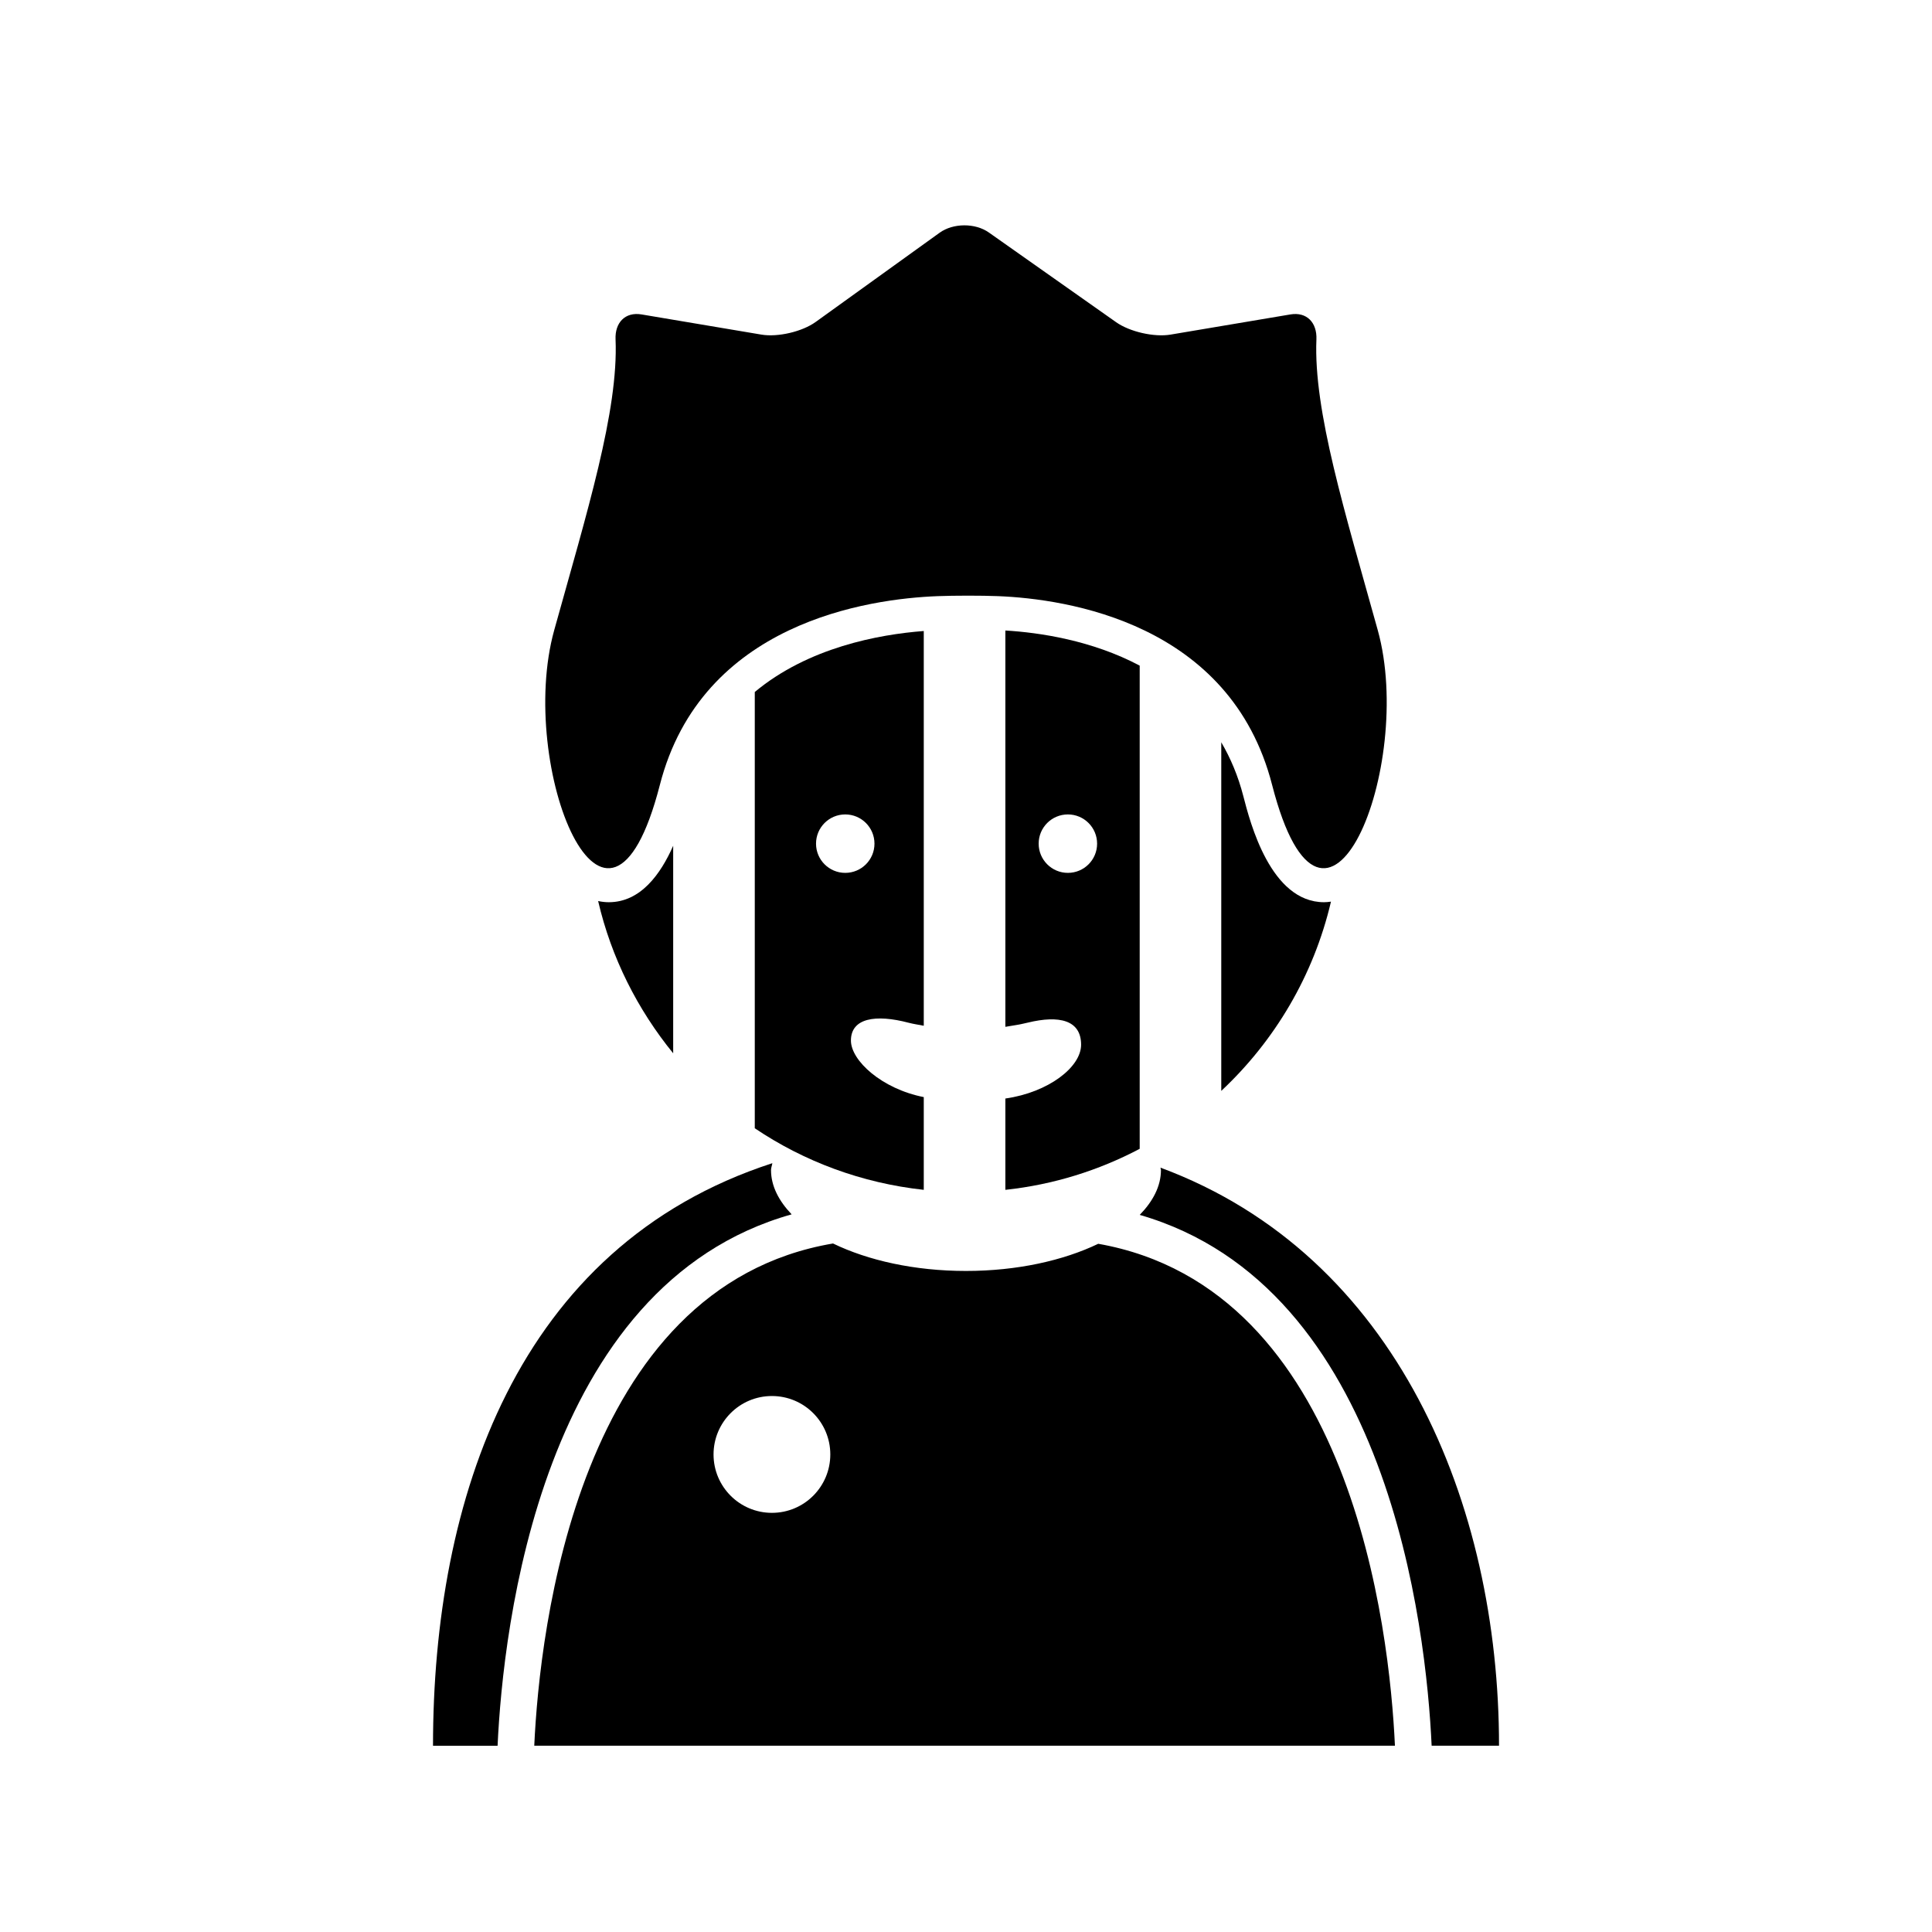 <?xml version="1.0" encoding="iso-8859-1"?>
<!-- Generator: Adobe Illustrator 17.0.0, SVG Export Plug-In . SVG Version: 6.00 Build 0)  -->
<!DOCTYPE svg PUBLIC "-//W3C//DTD SVG 1.1//EN" "http://www.w3.org/Graphics/SVG/1.1/DTD/svg11.dtd">
<svg version="1.1" id="Capa_1" xmlns="http://www.w3.org/2000/svg" xmlns:xlink="http://www.w3.org/1999/xlink" x="0px" y="0px"
	 width="64px" height="64px" viewBox="0 0 64 64" style="enable-background:new 0 0 64 64;" xml:space="preserve">
<g>
	<path d="M26.224,40.227c-0.424-0.445-0.683-0.938-0.683-1.468c0-0.078,0.034-0.15,0.044-0.227
		c-8.491,2.758-11.241,11.167-11.241,19.298h2.139C16.663,53.94,17.907,42.565,26.224,40.227z"/>
	<path d="M47.425,57.829h2.232c0-7.988-3.375-16.244-11.215-19.149c0.001,0.027,0.016,0.052,0.016,0.078
		c0,0.538-0.267,1.038-0.703,1.487C46.008,42.628,47.245,53.951,47.425,57.829z"/>
	<path d="M17.698,57.829h28.511c-0.177-3.849-1.436-15.145-9.828-16.627c-1.153,0.554-2.686,0.9-4.382,0.9
		c-1.707,0-3.249-0.35-4.404-0.91C19.142,42.626,17.876,53.971,17.698,57.829z M25.571,46.245c1.068,0,1.934,0.866,1.934,1.935
		c0,1.069-0.865,1.935-1.934,1.935c-1.068,0-1.934-0.866-1.934-1.935C23.638,47.111,24.503,46.245,25.571,46.245z"/>
	<path d="M31.062,19.748c0.552-0.021,1.448-0.022,2,0c2.266,0.091,7.698,0.88,9.078,6.252c1.757,6.837,4.75-0.625,3.5-5.125
		c-1.088-3.917-2.132-7.265-2.032-9.633c0.023-0.552-0.317-0.918-0.862-0.826l-3.968,0.668c-0.545,0.092-1.352-0.092-1.804-0.41
		l-4.218-2.973c-0.451-0.318-1.181-0.315-1.629,0.008l-4.108,2.957c-0.448,0.322-1.253,0.51-1.798,0.418l-3.968-0.668
		c-0.545-0.092-0.886,0.274-0.862,0.826c0.1,2.368-0.944,5.717-2.032,9.633c-1.25,4.5,1.743,11.962,3.5,5.125
		C23.242,20.617,28.772,19.836,31.062,19.748z"/>
	<path d="M30.601,36.343c-1.395-0.275-2.413-1.211-2.413-1.874c0-0.742,0.812-0.879,1.912-0.589
		c0.155,0.041,0.333,0.066,0.501,0.099V20.903c-1.494,0.114-3.826,0.545-5.598,2.02v14.45H25c1.633,1.101,3.542,1.818,5.601,2.042
		V36.343z M27.032,27.947c0-0.535,0.433-0.968,0.968-0.968c0.535,0,0.968,0.434,0.968,0.968c0,0.535-0.433,0.968-0.968,0.968
		C27.465,28.915,27.032,28.482,27.032,27.947z"/>
	<path d="M20.17,29.887L20.17,29.887c-0.107,0-0.227-0.011-0.356-0.039c0.437,1.883,1.307,3.595,2.486,5.044v-6.875
		C21.885,28.956,21.221,29.886,20.17,29.887z"/>
	<path d="M33.304,36.39v3.025c1.594-0.171,3.095-0.644,4.45-1.359V22.05c-1.585-0.841-3.321-1.096-4.45-1.164v13.129
		c0.269-0.04,0.524-0.086,0.746-0.14c1.036-0.251,1.763-0.086,1.763,0.733C35.812,35.35,34.731,36.187,33.304,36.39z M35.375,28.915
		c-0.535,0-0.968-0.434-0.968-0.968c0-0.535,0.433-0.968,0.968-0.968c0.535,0,0.968,0.434,0.968,0.968
		C36.343,28.482,35.91,28.915,35.375,28.915z"/>
	<path d="M43.861,29.887c-1.771,0-2.45-2.644-2.674-3.513c-0.174-0.676-0.426-1.264-0.731-1.785v11.548
		c1.771-1.658,3.062-3.824,3.634-6.269C44.01,29.879,43.932,29.887,43.861,29.887z"/>
</g>
</svg>

